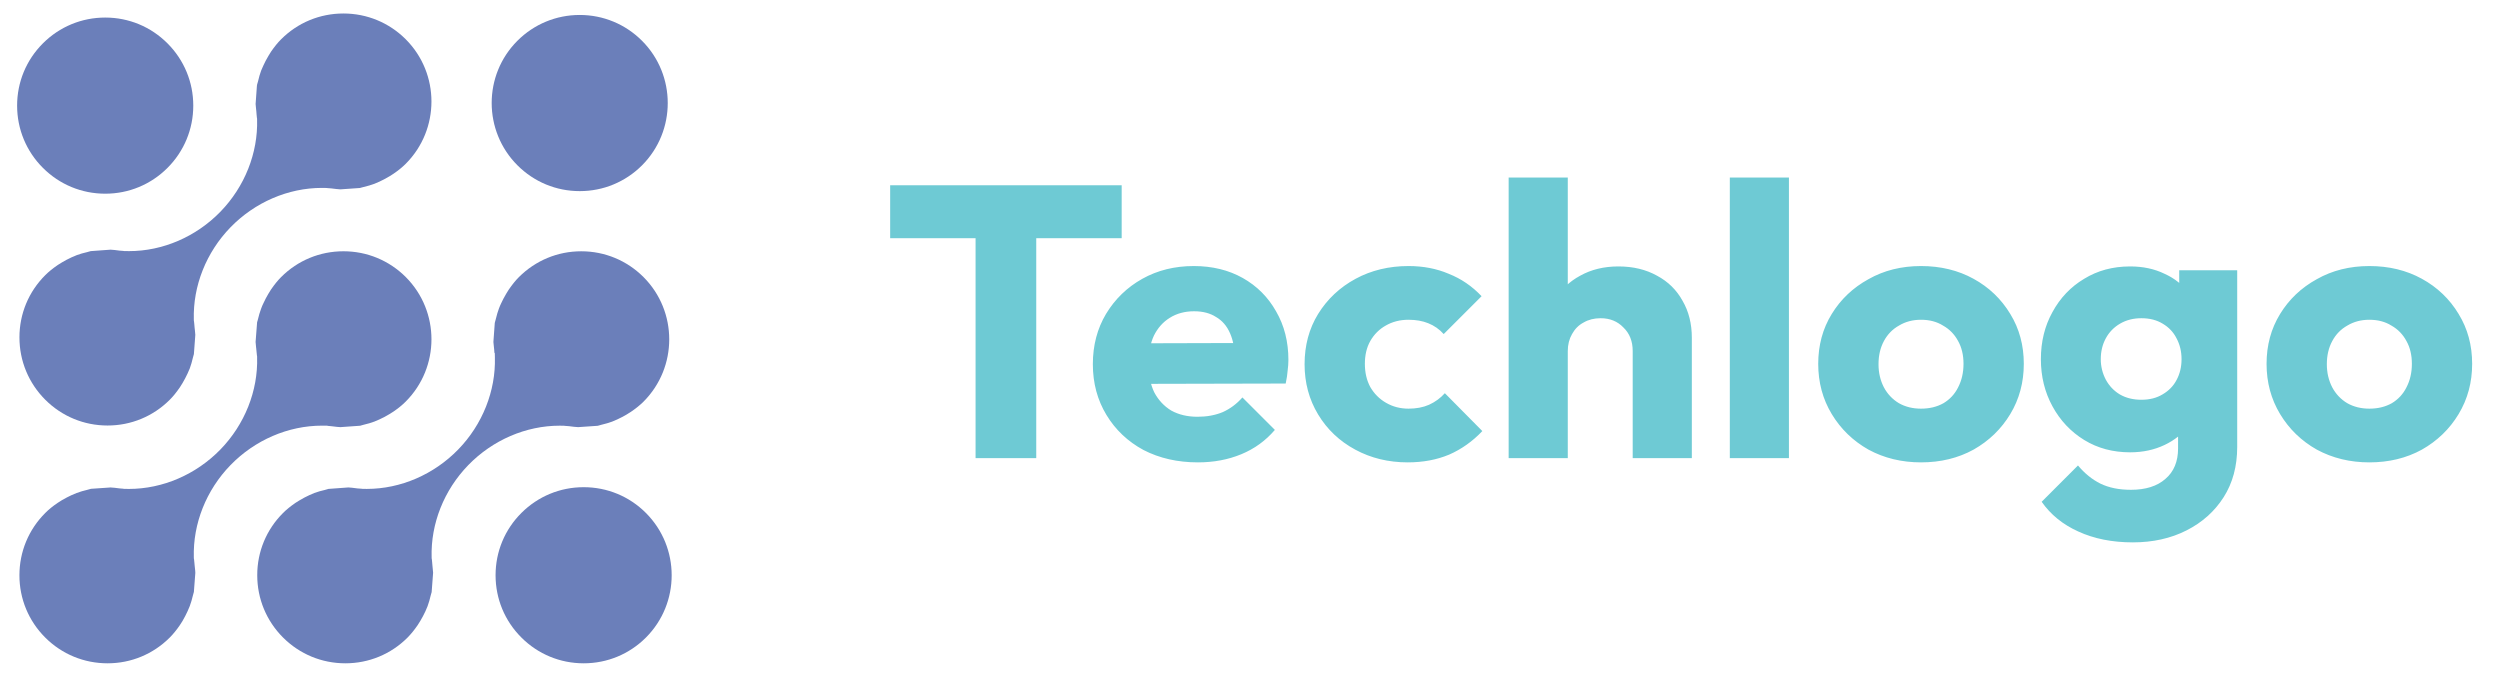 <svg xmlns="http://www.w3.org/2000/svg" width="136" height="37" viewBox="0 0 136 37" fill="none"><g opacity="0.6" clip-path="url(#clip0_1497_1080)"><g clip-path="url(#clip1_1497_1080)"><g clip-path="url(#clip2_1497_1080)"><path d="M53.071 24.922V10.29H56.372V24.922H53.071ZM48.425 12.959V10.079H61.019V12.959H48.425ZM65.17 25.153C64.062 25.153 63.075 24.929 62.206 24.48C61.35 24.018 60.678 23.38 60.187 22.567C59.696 21.754 59.451 20.836 59.451 19.813C59.451 18.79 59.69 17.879 60.166 17.08C60.657 16.267 61.315 15.629 62.142 15.167C62.969 14.704 63.901 14.473 64.939 14.473C65.948 14.473 66.838 14.69 67.609 15.125C68.379 15.559 68.982 16.162 69.416 16.933C69.865 17.704 70.089 18.587 70.089 19.582C70.089 19.764 70.075 19.96 70.047 20.17C70.033 20.367 69.998 20.598 69.942 20.864L61.133 20.885V18.678L68.576 18.657L67.188 19.582C67.174 18.993 67.083 18.509 66.915 18.131C66.746 17.739 66.494 17.444 66.158 17.248C65.836 17.038 65.436 16.933 64.959 16.933C64.455 16.933 64.013 17.052 63.635 17.29C63.271 17.515 62.983 17.837 62.773 18.257C62.577 18.678 62.479 19.189 62.479 19.792C62.479 20.395 62.584 20.913 62.794 21.348C63.018 21.768 63.327 22.098 63.719 22.336C64.125 22.56 64.602 22.672 65.149 22.672C65.653 22.672 66.109 22.588 66.515 22.42C66.921 22.238 67.279 21.971 67.587 21.621L69.353 23.387C68.849 23.976 68.239 24.417 67.524 24.711C66.81 25.006 66.025 25.153 65.17 25.153ZM76.582 25.153C75.531 25.153 74.578 24.922 73.723 24.459C72.868 23.997 72.195 23.359 71.705 22.546C71.214 21.733 70.969 20.822 70.969 19.813C70.969 18.79 71.214 17.879 71.705 17.08C72.209 16.267 72.889 15.629 73.744 15.167C74.599 14.704 75.559 14.473 76.624 14.473C77.423 14.473 78.152 14.613 78.81 14.894C79.484 15.16 80.079 15.566 80.598 16.113L78.537 18.173C78.299 17.907 78.019 17.711 77.696 17.584C77.388 17.458 77.031 17.395 76.624 17.395C76.162 17.395 75.749 17.5 75.384 17.711C75.033 17.907 74.753 18.187 74.543 18.552C74.346 18.902 74.249 19.315 74.249 19.792C74.249 20.268 74.346 20.689 74.543 21.053C74.753 21.418 75.04 21.705 75.405 21.915C75.769 22.126 76.175 22.231 76.624 22.231C77.044 22.231 77.416 22.161 77.738 22.02C78.075 21.866 78.362 21.656 78.6 21.39L80.639 23.45C80.107 24.011 79.504 24.438 78.832 24.732C78.159 25.013 77.409 25.153 76.582 25.153ZM88.819 24.922V19.098C88.819 18.566 88.651 18.138 88.315 17.816C87.993 17.479 87.579 17.311 87.075 17.311C86.725 17.311 86.416 17.388 86.15 17.543C85.883 17.683 85.673 17.893 85.519 18.173C85.365 18.439 85.287 18.748 85.287 19.098L84.047 18.488C84.047 17.69 84.215 16.989 84.552 16.386C84.888 15.784 85.358 15.321 85.961 14.999C86.563 14.662 87.257 14.494 88.042 14.494C88.841 14.494 89.541 14.662 90.144 14.999C90.747 15.321 91.209 15.777 91.532 16.365C91.868 16.94 92.036 17.613 92.036 18.383V24.922H88.819ZM82.071 24.922V9.659H85.287V24.922H82.071ZM94.102 24.922V9.659H97.318V24.922H94.102ZM104.503 25.153C103.452 25.153 102.499 24.922 101.644 24.459C100.803 23.983 100.137 23.338 99.647 22.525C99.156 21.712 98.911 20.801 98.911 19.792C98.911 18.783 99.156 17.879 99.647 17.08C100.137 16.281 100.803 15.65 101.644 15.188C102.485 14.711 103.438 14.473 104.503 14.473C105.568 14.473 106.521 14.704 107.362 15.167C108.203 15.629 108.869 16.267 109.36 17.08C109.85 17.879 110.095 18.783 110.095 19.792C110.095 20.801 109.85 21.712 109.36 22.525C108.869 23.338 108.203 23.983 107.362 24.459C106.521 24.922 105.568 25.153 104.503 25.153ZM104.503 22.231C104.966 22.231 105.372 22.133 105.722 21.936C106.073 21.726 106.339 21.439 106.521 21.074C106.717 20.696 106.815 20.268 106.815 19.792C106.815 19.315 106.717 18.902 106.521 18.552C106.325 18.187 106.052 17.907 105.701 17.711C105.365 17.5 104.966 17.395 104.503 17.395C104.054 17.395 103.655 17.5 103.305 17.711C102.954 17.907 102.681 18.187 102.485 18.552C102.289 18.916 102.191 19.337 102.191 19.813C102.191 20.276 102.289 20.696 102.485 21.074C102.681 21.439 102.954 21.726 103.305 21.936C103.655 22.133 104.054 22.231 104.503 22.231ZM116.028 29.505C114.906 29.505 113.918 29.308 113.063 28.916C112.222 28.538 111.557 27.998 111.066 27.297L113.042 25.321C113.406 25.756 113.813 26.085 114.262 26.309C114.724 26.533 115.277 26.645 115.922 26.645C116.721 26.645 117.345 26.449 117.793 26.057C118.256 25.665 118.487 25.111 118.487 24.396V21.789L119.034 19.561L118.55 17.332V14.704H121.704V24.312C121.704 25.363 121.459 26.274 120.968 27.045C120.477 27.816 119.805 28.419 118.949 28.853C118.095 29.287 117.12 29.505 116.028 29.505ZM115.88 24.606C114.941 24.606 114.107 24.382 113.378 23.934C112.649 23.485 112.075 22.875 111.655 22.105C111.234 21.334 111.024 20.479 111.024 19.54C111.024 18.587 111.234 17.732 111.655 16.975C112.075 16.204 112.649 15.601 113.378 15.167C114.107 14.718 114.941 14.494 115.88 14.494C116.581 14.494 117.205 14.627 117.751 14.894C118.312 15.146 118.761 15.51 119.097 15.987C119.447 16.449 119.643 16.989 119.685 17.605V21.495C119.643 22.098 119.447 22.637 119.097 23.114C118.761 23.576 118.312 23.941 117.751 24.207C117.191 24.473 116.567 24.606 115.88 24.606ZM116.49 21.747C116.938 21.747 117.324 21.649 117.646 21.453C117.982 21.257 118.235 20.997 118.403 20.675C118.585 20.339 118.676 19.96 118.676 19.54C118.676 19.119 118.585 18.741 118.403 18.404C118.235 18.068 117.982 17.802 117.646 17.605C117.324 17.409 116.938 17.311 116.49 17.311C116.056 17.311 115.67 17.409 115.334 17.605C114.997 17.802 114.738 18.068 114.556 18.404C114.373 18.741 114.282 19.119 114.282 19.54C114.282 19.932 114.373 20.303 114.556 20.654C114.738 20.99 114.99 21.257 115.312 21.453C115.649 21.649 116.041 21.747 116.49 21.747ZM128.893 25.153C127.842 25.153 126.889 24.922 126.034 24.459C125.193 23.983 124.527 23.338 124.037 22.525C123.546 21.712 123.301 20.801 123.301 19.792C123.301 18.783 123.546 17.879 124.037 17.08C124.527 16.281 125.193 15.65 126.034 15.188C126.875 14.711 127.828 14.473 128.893 14.473C129.959 14.473 130.911 14.704 131.752 15.167C132.593 15.629 133.259 16.267 133.749 17.08C134.24 17.879 134.485 18.783 134.485 19.792C134.485 20.801 134.24 21.712 133.749 22.525C133.259 23.338 132.593 23.983 131.752 24.459C130.911 24.922 129.959 25.153 128.893 25.153ZM128.893 22.231C129.356 22.231 129.762 22.133 130.112 21.936C130.463 21.726 130.729 21.439 130.911 21.074C131.108 20.696 131.206 20.268 131.206 19.792C131.206 19.315 131.108 18.902 130.911 18.552C130.715 18.187 130.442 17.907 130.092 17.711C129.755 17.5 129.356 17.395 128.893 17.395C128.445 17.395 128.045 17.5 127.695 17.711C127.344 17.907 127.071 18.187 126.875 18.552C126.679 18.916 126.58 19.337 126.58 19.813C126.58 20.276 126.679 20.696 126.875 21.074C127.071 21.439 127.344 21.726 127.695 21.936C128.045 22.133 128.445 22.231 128.893 22.231Z" fill="#0DA7B7"></path><path d="M31.753 36.084C30.472 36.084 29.268 35.586 28.364 34.681C27.457 33.777 26.959 32.573 26.959 31.293C26.959 30.014 27.457 28.811 28.361 27.907C29.266 27.002 30.471 26.503 31.751 26.503C33.03 26.503 34.234 27 35.138 27.905C37.006 29.774 37.006 32.815 35.138 34.683C34.234 35.587 33.031 36.084 31.753 36.084Z" fill="#08298C"></path><path d="M5.725 10.537C4.444 10.537 3.24 10.038 2.335 9.133C1.43 8.229 0.931 7.026 0.931 5.745C0.931 4.466 1.429 3.263 2.333 2.36C3.239 1.454 4.443 0.955 5.724 0.955C7.003 0.955 8.206 1.453 9.109 2.357C10.015 3.263 10.514 4.466 10.514 5.746C10.514 7.026 10.015 8.229 9.11 9.135C8.206 10.039 7.003 10.537 5.725 10.537Z" fill="#08298C"></path><path d="M31.538 10.397C30.257 10.397 29.054 9.898 28.149 8.993C26.282 7.125 26.28 4.086 28.146 2.219C29.052 1.314 30.256 0.814 31.537 0.814C32.816 0.814 34.02 1.313 34.925 2.218C36.792 4.085 36.792 7.126 34.925 8.996C34.02 9.899 32.817 10.397 31.538 10.397Z" fill="#08298C"></path><path d="M5.849 36.084C4.569 36.084 3.365 35.586 2.459 34.681C1.554 33.776 1.056 32.574 1.057 31.293C1.057 30.014 1.556 28.811 2.462 27.906C2.651 27.715 2.865 27.541 3.136 27.357C3.218 27.3 3.294 27.255 3.372 27.207C3.549 27.106 3.726 27.013 3.89 26.937C3.98 26.897 4.072 26.856 4.17 26.819C4.342 26.755 4.534 26.697 4.754 26.645C4.798 26.634 4.836 26.623 4.876 26.612C4.9 26.605 4.924 26.597 4.949 26.591L6.015 26.518C6.151 26.525 6.295 26.541 6.45 26.562L6.511 26.57C6.547 26.574 6.596 26.578 6.645 26.581L6.688 26.584L6.737 26.593H6.779C6.857 26.596 6.935 26.598 7.012 26.598C8.851 26.598 10.666 25.815 11.992 24.451C13.312 23.092 14.04 21.265 13.987 19.436L13.986 19.382L13.976 19.326C13.966 19.275 13.963 19.223 13.96 19.171C13.955 19.11 13.95 19.049 13.942 18.987L13.93 18.88C13.92 18.787 13.91 18.698 13.904 18.606L13.986 17.535C13.991 17.509 14 17.484 14.008 17.458L14.027 17.392C14.076 17.19 14.129 16.986 14.205 16.79C14.245 16.677 14.282 16.595 14.323 16.511C14.409 16.323 14.497 16.154 14.601 15.979C14.646 15.903 14.69 15.827 14.742 15.752C14.936 15.47 15.111 15.255 15.294 15.072C16.199 14.167 17.402 13.669 18.684 13.669C19.963 13.669 21.168 14.167 22.073 15.071C23.939 16.939 23.938 19.979 22.069 21.848C21.88 22.037 21.666 22.211 21.394 22.397C21.314 22.451 21.239 22.496 21.163 22.541C20.991 22.644 20.817 22.735 20.644 22.815C20.55 22.857 20.457 22.9 20.366 22.934C20.183 23.002 19.988 23.06 19.784 23.106L19.669 23.138C19.643 23.145 19.618 23.153 19.592 23.16L18.515 23.236C18.389 23.231 18.257 23.214 18.117 23.196L18.021 23.185C17.989 23.179 17.939 23.176 17.888 23.173L17.85 23.169L17.795 23.158H17.752C17.674 23.156 17.596 23.155 17.518 23.155C15.68 23.155 13.866 23.937 12.54 25.301C11.219 26.66 10.492 28.489 10.544 30.318L10.545 30.372L10.556 30.426C10.566 30.478 10.568 30.529 10.572 30.581C10.576 30.643 10.582 30.704 10.589 30.765C10.591 30.801 10.599 30.867 10.607 30.932C10.615 31.005 10.625 31.076 10.625 31.15V31.176L10.547 32.202C10.542 32.223 10.508 32.342 10.498 32.379C10.447 32.599 10.388 32.796 10.323 32.971C10.287 33.069 10.251 33.154 10.208 33.242C10.125 33.424 10.035 33.599 9.932 33.776C9.887 33.849 9.834 33.934 9.779 34.016C9.601 34.274 9.424 34.492 9.235 34.682C8.332 35.586 7.13 36.084 5.85 36.084H5.849Z" fill="#08298C"></path><path d="M18.788 36.084C17.507 36.084 16.303 35.586 15.397 34.68C14.492 33.775 13.995 32.573 13.994 31.293C13.993 30.014 14.491 28.811 15.395 27.909C15.58 27.723 15.789 27.553 16.076 27.354C16.147 27.306 16.223 27.259 16.303 27.213C16.48 27.108 16.649 27.019 16.824 26.938C16.918 26.896 17.009 26.853 17.102 26.819C17.28 26.753 17.474 26.696 17.68 26.651C17.68 26.651 17.848 26.602 17.87 26.596L18.953 26.517C19.081 26.523 19.219 26.541 19.363 26.56L19.443 26.57C19.497 26.576 19.541 26.58 19.586 26.581C19.604 26.582 19.621 26.582 19.639 26.584L19.673 26.588L19.718 26.593C19.797 26.595 19.877 26.597 19.957 26.597C21.792 26.596 23.603 25.815 24.927 24.452C26.247 23.095 26.974 21.265 26.922 19.436L26.916 19.213L26.896 19.188C26.895 19.181 26.895 19.172 26.894 19.164C26.892 19.112 26.888 19.059 26.883 19.006L26.866 18.853C26.855 18.768 26.845 18.685 26.841 18.601L26.916 17.564C26.922 17.538 26.959 17.41 26.968 17.371C27.029 17.123 27.082 16.942 27.143 16.781C27.177 16.685 27.219 16.596 27.261 16.504C27.337 16.337 27.427 16.167 27.537 15.98L27.558 15.946C27.595 15.883 27.63 15.82 27.674 15.759C27.87 15.474 28.045 15.258 28.229 15.074C29.135 14.169 30.339 13.67 31.619 13.67C32.899 13.67 34.102 14.168 35.006 15.072C36.873 16.939 36.873 19.981 35.006 21.851C34.825 22.031 34.609 22.206 34.328 22.4C34.273 22.437 34.222 22.468 34.169 22.499L34.086 22.552C33.925 22.646 33.751 22.738 33.581 22.816C33.485 22.859 33.395 22.9 33.3 22.936C33.132 22.999 32.947 23.052 32.714 23.108C32.667 23.119 32.63 23.131 32.592 23.142C32.566 23.149 32.542 23.157 32.517 23.163L31.452 23.236C31.296 23.23 31.127 23.207 30.964 23.185C30.908 23.178 30.865 23.176 30.823 23.174C30.807 23.173 30.79 23.173 30.774 23.171L30.683 23.161C30.604 23.158 30.525 23.157 30.447 23.157C28.61 23.157 26.799 23.939 25.474 25.302C24.154 26.661 23.427 28.489 23.481 30.319L23.482 30.373L23.493 30.425C23.503 30.48 23.505 30.535 23.509 30.59C23.513 30.646 23.517 30.701 23.523 30.755C23.527 30.8 23.534 30.858 23.539 30.915C23.549 30.996 23.559 31.077 23.561 31.158L23.482 32.21C23.476 32.233 23.435 32.374 23.435 32.374C23.384 32.597 23.327 32.792 23.26 32.976C23.228 33.062 23.19 33.145 23.151 33.232L23.138 33.262C23.058 33.434 22.969 33.603 22.87 33.768C22.821 33.85 22.773 33.93 22.722 34.006C22.534 34.278 22.357 34.495 22.168 34.686C21.267 35.587 20.067 36.084 18.788 36.084Z" fill="#08298C"></path><path d="M5.851 23.148C4.571 23.148 3.367 22.65 2.463 21.746C1.557 20.84 1.058 19.637 1.058 18.356C1.057 17.078 1.554 15.876 2.459 14.972C2.644 14.786 2.86 14.611 3.138 14.419C3.211 14.371 3.292 14.321 3.374 14.272C3.54 14.174 3.709 14.084 3.889 14.001C3.982 13.959 4.074 13.917 4.172 13.881C4.348 13.816 4.542 13.759 4.745 13.714L4.866 13.68C4.889 13.673 4.911 13.666 4.933 13.661L6.017 13.582C6.158 13.588 6.31 13.608 6.47 13.63L6.503 13.634C6.559 13.64 6.602 13.643 6.646 13.645C6.661 13.645 6.677 13.645 6.692 13.648L6.739 13.656L6.783 13.657C6.863 13.659 6.943 13.661 7.022 13.661C8.856 13.661 10.668 12.88 11.992 11.516C13.312 10.157 14.038 8.328 13.986 6.499L13.984 6.446L13.974 6.394C13.963 6.336 13.961 6.277 13.957 6.218C13.955 6.17 13.951 6.121 13.946 6.071L13.93 5.923C13.919 5.836 13.908 5.747 13.905 5.658L13.977 4.651L13.984 4.628V4.608C13.99 4.585 14.03 4.451 14.03 4.451C14.09 4.194 14.144 4.008 14.205 3.844C14.239 3.753 14.282 3.663 14.325 3.569C14.403 3.397 14.494 3.222 14.6 3.045L14.616 3.018C14.657 2.948 14.698 2.88 14.745 2.81C14.935 2.535 15.109 2.32 15.292 2.138C16.197 1.232 17.401 0.734 18.682 0.734C19.963 0.734 21.166 1.232 22.071 2.136C23.939 4.005 23.937 7.045 22.069 8.913C21.884 9.098 21.664 9.278 21.394 9.46C21.321 9.512 21.258 9.549 21.192 9.588L21.157 9.608C20.981 9.713 20.808 9.804 20.645 9.879C20.548 9.924 20.458 9.965 20.366 9.999C20.186 10.066 19.995 10.122 19.78 10.172C19.735 10.183 19.694 10.195 19.653 10.206C19.629 10.213 19.604 10.221 19.578 10.227L18.516 10.301C18.382 10.294 18.238 10.277 18.087 10.257L18.022 10.249C17.973 10.243 17.928 10.241 17.884 10.238C17.866 10.237 17.848 10.237 17.83 10.234L17.795 10.23L17.748 10.226C17.669 10.223 17.59 10.222 17.51 10.222C15.676 10.222 13.864 11.003 12.54 12.365C11.219 13.724 10.492 15.554 10.544 17.384L10.546 17.438L10.555 17.49C10.566 17.544 10.568 17.599 10.572 17.654C10.576 17.71 10.58 17.765 10.586 17.821C10.591 17.866 10.597 17.923 10.604 17.979C10.613 18.059 10.623 18.138 10.625 18.218L10.548 19.262C10.542 19.289 10.534 19.316 10.525 19.344L10.499 19.438C10.445 19.672 10.389 19.866 10.325 20.039C10.291 20.129 10.247 20.223 10.203 20.319C10.124 20.491 10.035 20.661 9.932 20.835C9.882 20.917 9.836 20.995 9.786 21.069C9.589 21.354 9.42 21.563 9.235 21.747C8.331 22.651 7.129 23.148 5.851 23.148Z" fill="#08298C"></path></g></g></g><defs><clipPath id="clip0_1497_1080"><rect width="136" height="36" fill="white" transform="translate(0 0.5)"></rect></clipPath><clipPath id="clip1_1497_1080"><rect width="136" height="36" fill="white" transform="translate(0 0.5)"></rect></clipPath><clipPath id="clip2_1497_1080"><rect width="136" height="36" fill="white" transform="translate(0 0.5)"></rect></clipPath></defs></svg>